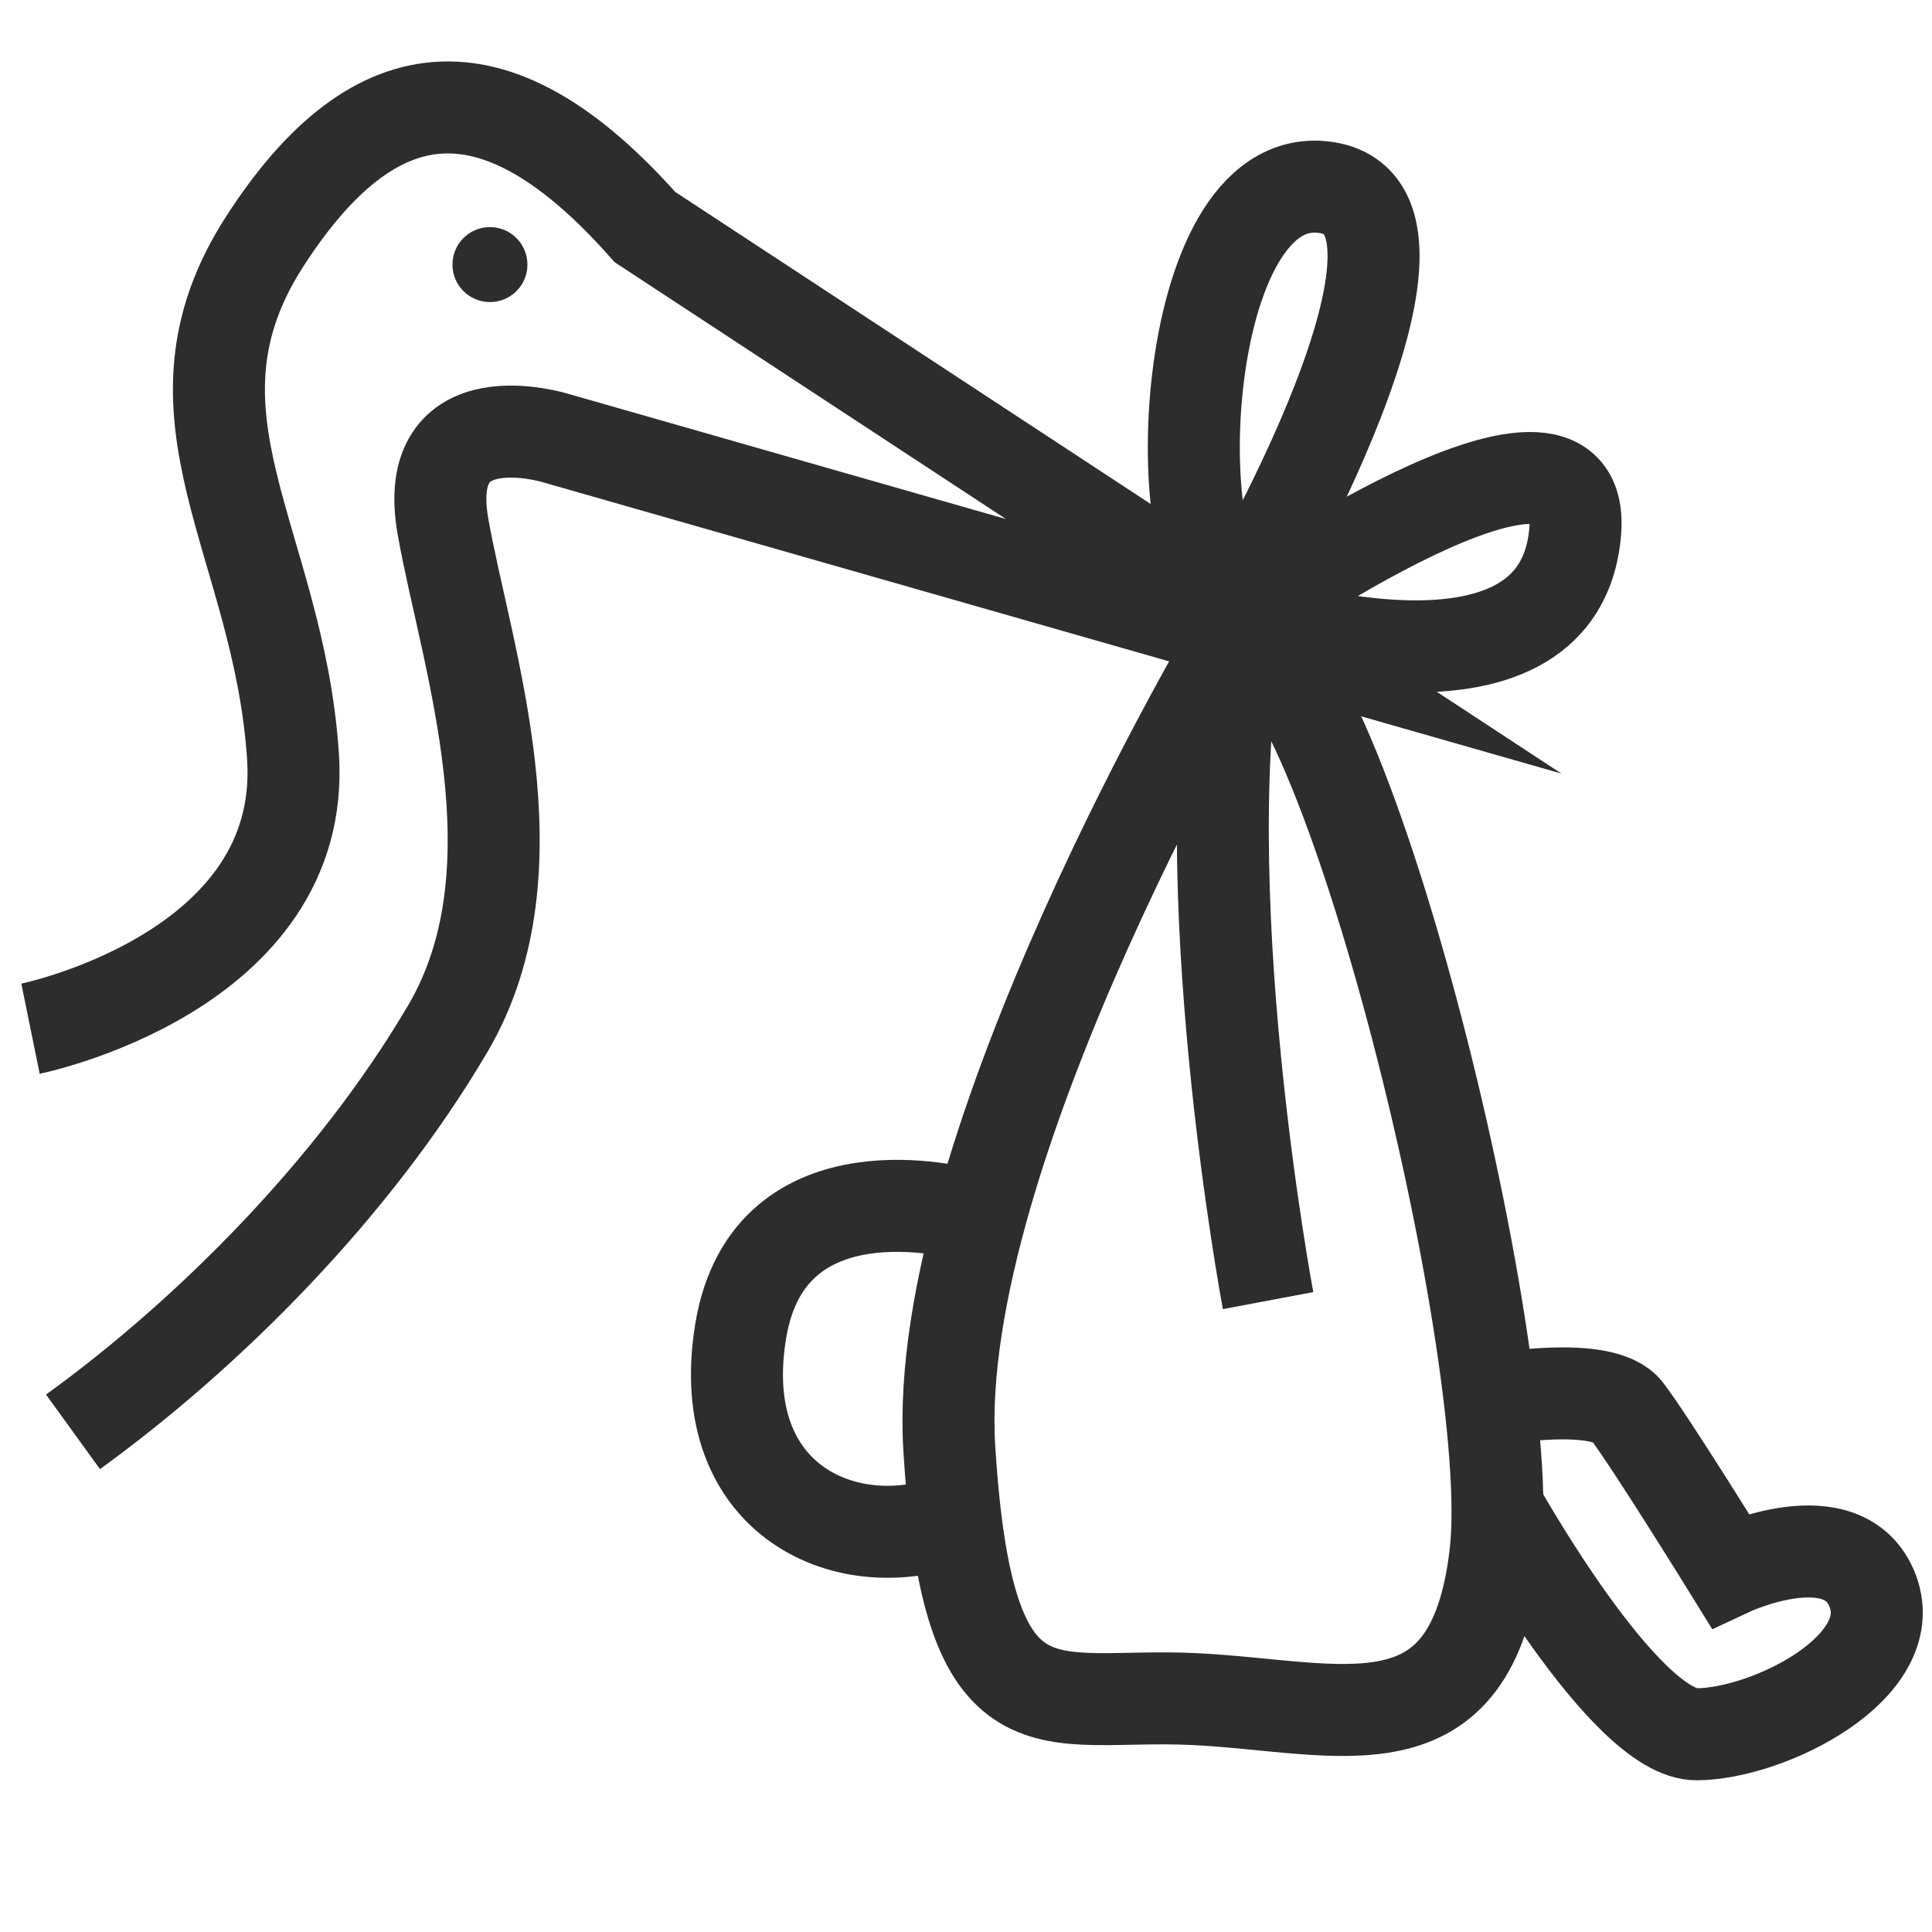 <?xml version="1.0" encoding="utf-8"?>
<!-- Generator: Adobe Illustrator 26.5.0, SVG Export Plug-In . SVG Version: 6.00 Build 0)  -->
<svg version="1.1" id="Layer_1" xmlns="http://www.w3.org/2000/svg" xmlns:xlink="http://www.w3.org/1999/xlink" x="0px" y="0px"
	 viewBox="0 0 42 42" enable-background="new 0 0 42 42" xml:space="preserve">
<path fill="none" stroke="#2D2D2D" stroke-width="2" stroke-miterlimit="10" d="M0.663,22.363c0,0,6.013-1.223,5.707-5.911
	s-3.046-7.439-0.611-11.21s5.108-3.872,8.261-0.306l13.886,9.114L12.078,9.523c0,0-2.955-0.917-2.446,1.936
	s2.14,7.439,0.102,10.904s-5.191,6.624-8.147,8.764"/>
<circle fill="#2D2D2D" cx="10.651" cy="5.752" r="0.815"/>
<path fill="none" stroke="#2D2D2D" stroke-width="2" stroke-miterlimit="10" d="M27.567,28.274c0,0-1.725-9.172-0.608-14.879"
	/>
<path fill="none" stroke="#2D2D2D" stroke-width="2" stroke-miterlimit="10" d="M26.96,13.09c0,0,5.041-8.611,1.831-9.019
	S25.278,12.58,26.96,13.09z"/>
<path fill="none" stroke="#2D2D2D" stroke-width="2" stroke-miterlimit="10" d="M26.96,13.396c0,0,6.926,2.344,7.283-1.834
	C34.538,8.108,26.96,13.396,26.96,13.396z"/>
<path fill="none" stroke="#2D2D2D" stroke-width="2" stroke-miterlimit="10" d="M26.883,13.825c0,0-6.653,11.137-6.246,17.659
	s2.12,5.299,5.315,5.452c3.195,0.153,6.048,1.274,6.558-3.159C33.019,29.345,29.052,13.389,26.883,13.825z"/>
<path fill="none" stroke="#2D2D2D" stroke-width="2" stroke-miterlimit="10" d="M20.943,26.389c0,0-4.229-1.172-4.841,2.548
	c-0.612,3.72,2.366,4.994,4.671,4.078"/>
<path fill="none" stroke="#2D2D2D" stroke-width="2" stroke-miterlimit="10" d="M32.555,30.415c0,0,2.299-0.408,2.809,0.255
	c0.509,0.662,2.242,3.465,2.242,3.465s2.497-1.172,3.108,0.459c0.617,1.645-2.242,3.091-3.822,3.108
	c-1.58,0.018-4.338-4.943-4.338-4.943"/>
</svg>
